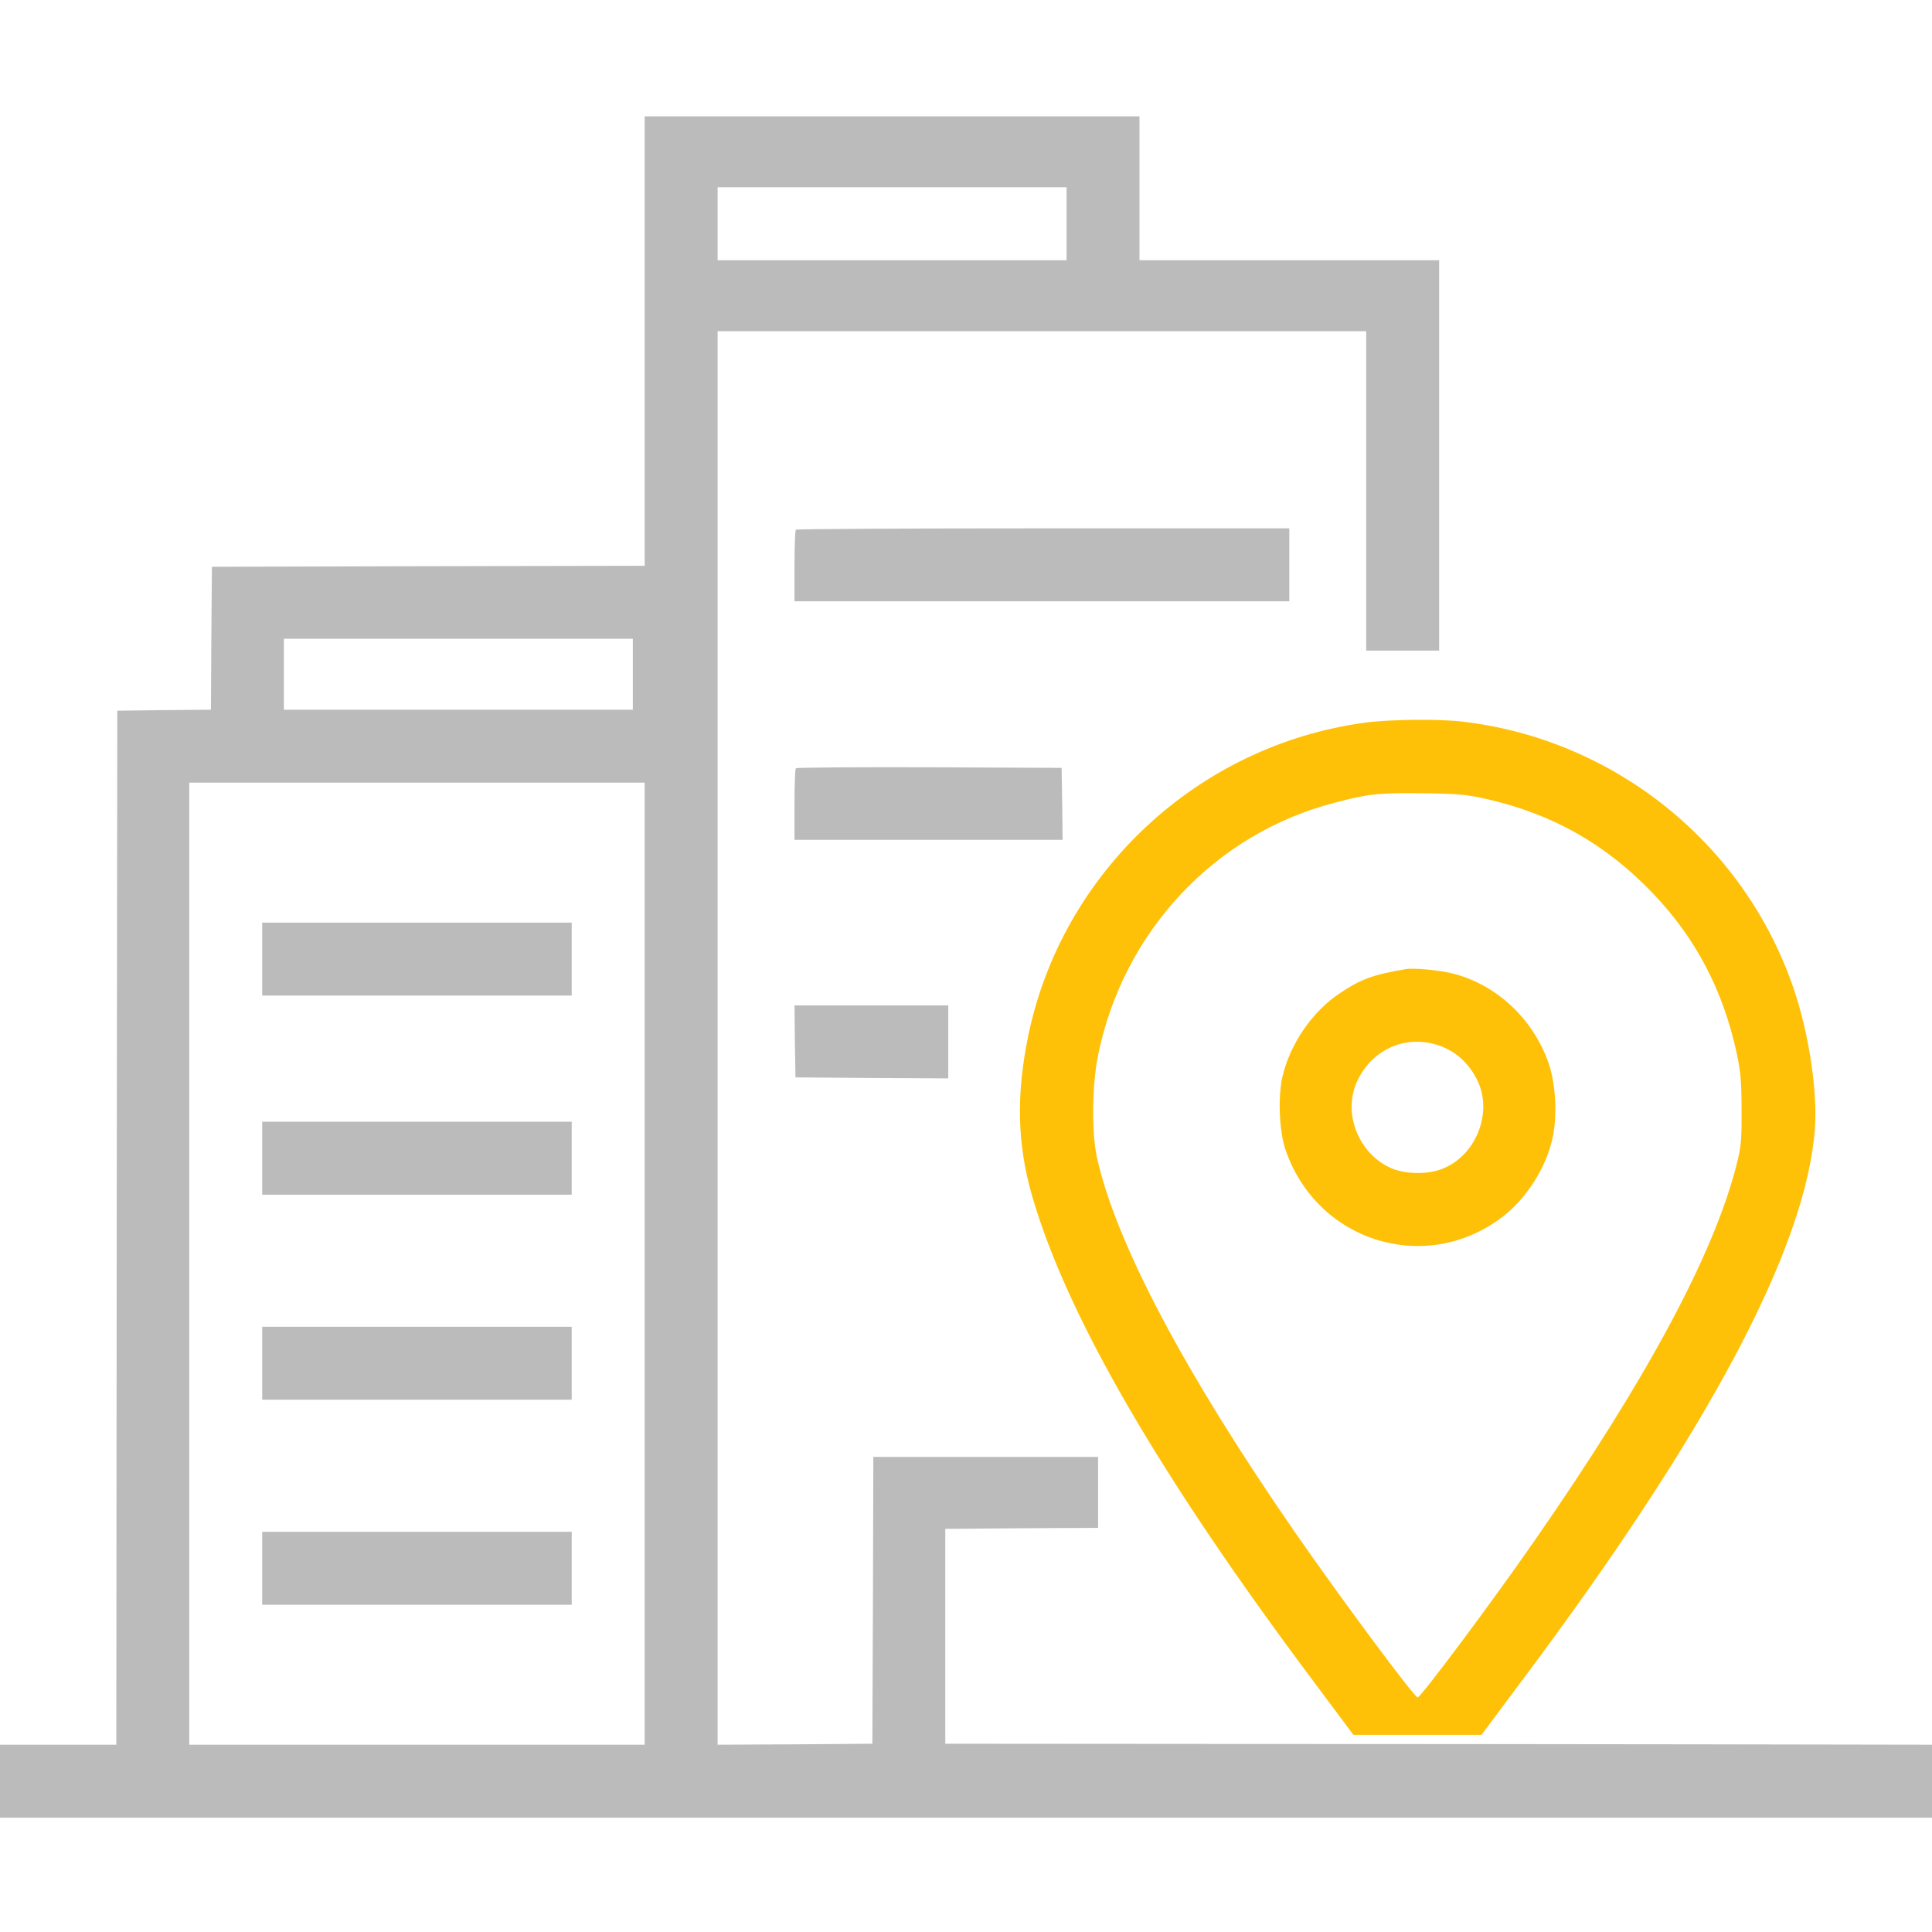 <?xml version="1.0" standalone="no"?>
<svg version="1.0" xmlns="http://www.w3.org/2000/svg" width="45" height="45" viewBox="0 0 980 864" preserveAspectRatio="xMidYMid meet">
<g transform="translate(0,864) scale(0.1,-0.1)" fill="#bbb" stroke="none">
<path d="M3270 7490 l0 -1140 -1097 -2 -1098 -3 -3 -362 -2 -363 -238 -2 -237 -3 -3 -2622 -2 -2623 -295 0 -295 0 0 -185 0 -185 4900 0 4900 0 0 185 0 185 -1162 2 c-640 1 -1766 2 -2503 2 l-1340 1 0 545 0 545 388 3 387 2 0 180 0 180 -570 0 -570 0 -2 -727 -3 -728 -392 -3 -393 -2 0 3585 0 3585 1645 0 1645 0 0 -810 0 -810 185 0 185 0 0 990 0 990 -760 0 -760 0 0 365 0 365 -1255 0 -1255 0 0 -1140z m2140 595 l0 -185 -885 0 -885 0 0 185 0 185 885 0 885 0 0 -185z m-2200 -2285 l0 -180 -885 0 -885 0 0 180 0 180 885 0 885 0 0 -180z m60 -2990 l0 -2440 -1155 0 -1155 0 0 2440 0 2440 1155 0 1155 0 0 -2440z"/>
<path d="M1330 4355 l0 -185 785 0 785 0 0 185 0 185 -785 0 -785 0 0 -185z"/>
<path d="M1330 3345 l0 -185 785 0 785 0 0 185 0 185 -785 0 -785 0 0 -185z"/>
<path d="M1330 2305 l0 -185 785 0 785 0 0 185 0 185 -785 0 -785 0 0 -185z"/>
<path d="M1330 1265 l0 -185 785 0 785 0 0 185 0 185 -785 0 -785 0 0 -185z"/>
<path d="M4037 6533 c-4 -3 -7 -87 -7 -185 l0 -178 1255 0 1255 0 0 185 0 185 -1248 0 c-687 0 -1252 -3 -1255 -7z"/>
<path fill="#ffc107" d="M6921 5554 c-845 -115 -1535 -758 -1706 -1591 -61 -300 -55 -547 20 -808 175 -606 644 -1416 1419 -2452 l211 -283 325 0 325 0 196 263 c954 1273 1451 2208 1495 2812 14 189 -31 485 -107 708 -249 736 -909 1268 -1684 1357 -124 14 -369 11 -494 -6z m624 -388 c334 -77 601 -229 838 -476 220 -230 359 -496 428 -820 18 -85 23 -139 23 -280 1 -158 -2 -185 -26 -280 -115 -453 -455 -1086 -1024 -1905 -212 -306 -577 -795 -593 -795 -17 0 -388 500 -617 830 -565 816 -915 1478 -1010 1910 -27 124 -25 356 4 508 125 632 592 1134 1205 1291 172 45 221 50 447 47 182 -2 218 -6 325 -30z"/>
<path fill="#ffc107" d="M7130 4304 c-165 -28 -226 -50 -332 -121 -142 -93 -256 -261 -294 -429 -22 -103 -15 -271 16 -364 158 -467 708 -640 1098 -345 123 93 224 250 257 401 25 112 17 273 -19 379 -79 230 -272 408 -500 460 -68 15 -188 26 -226 19z m201 -400 c71 -32 131 -94 166 -171 75 -164 -14 -379 -184 -443 -79 -30 -196 -26 -268 10 -158 77 -233 277 -162 433 81 177 272 250 448 171z"/>
<path d="M4037 5323 c-4 -3 -7 -87 -7 -185 l0 -178 680 0 680 0 -2 183 -3 182 -671 3 c-369 1 -674 -1 -677 -5z"/>
<path d="M4032 3938 l3 -183 388 -3 387 -2 0 185 0 185 -390 0 -390 0 2 -182z"/>
</g>
</svg>